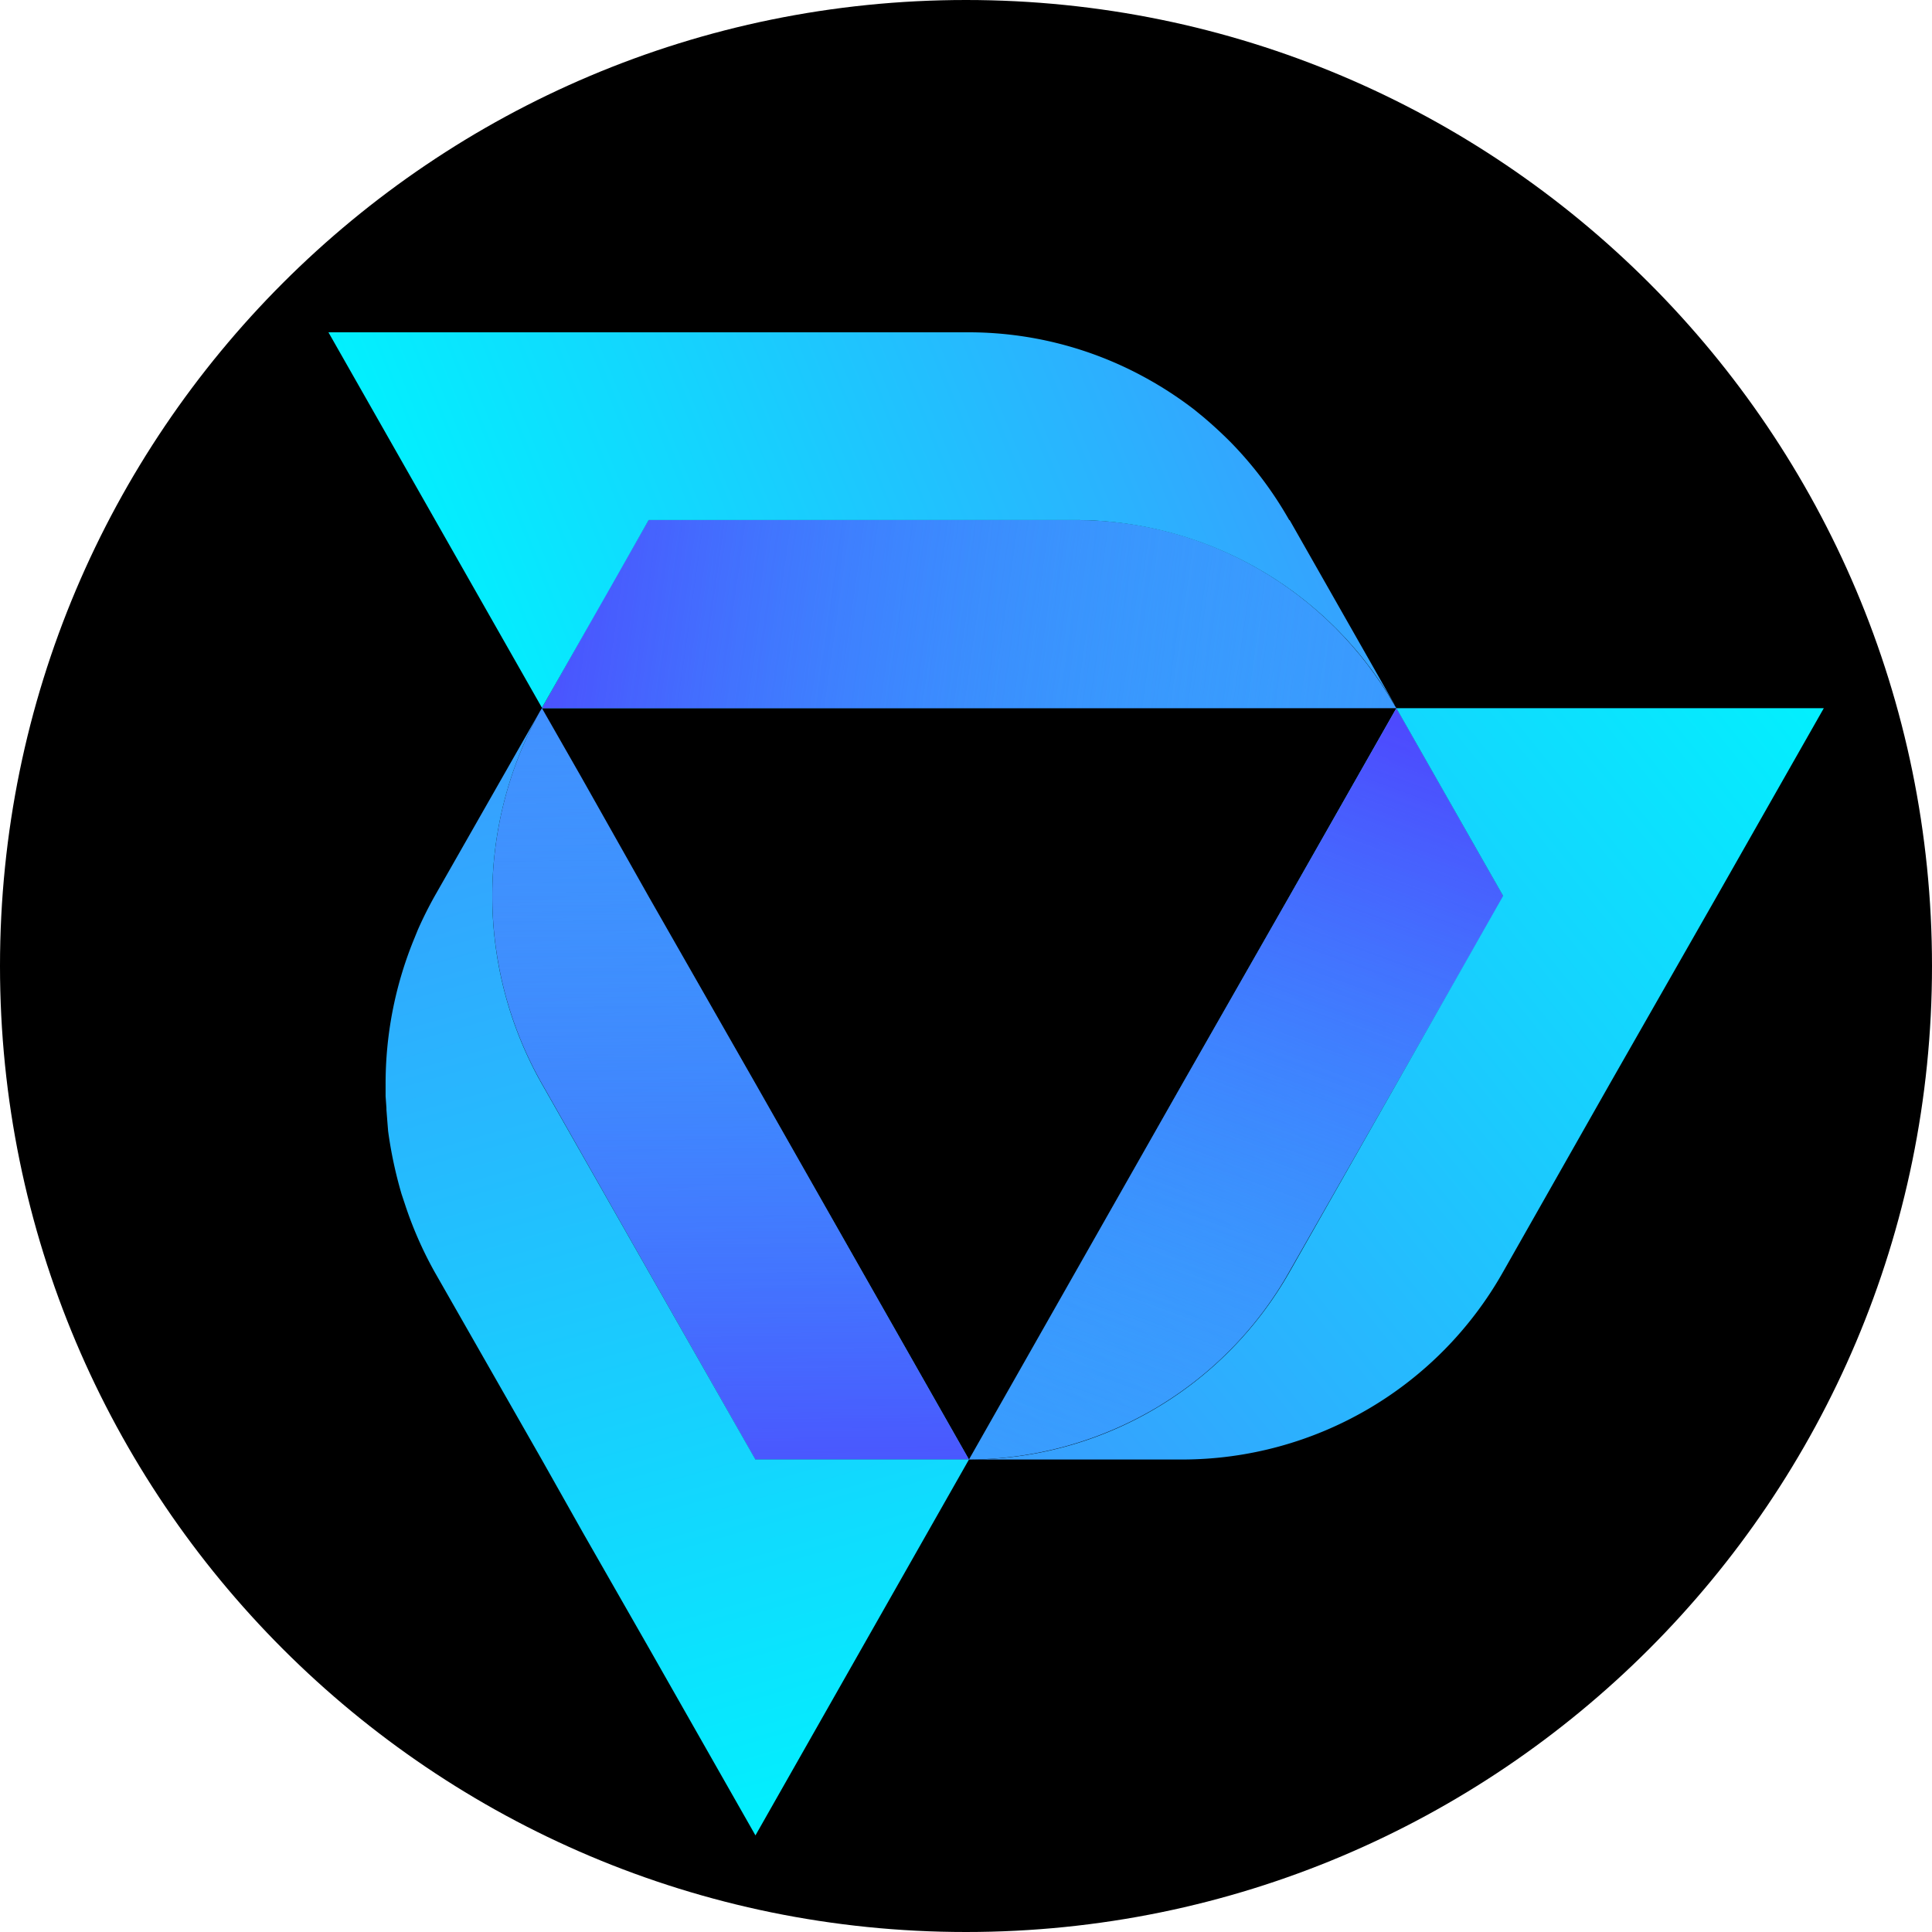 <svg xmlns="http://www.w3.org/2000/svg" fill="none" viewBox="0 0 512 512"><path fill="#000" d="M256 512c141.385 0 256-114.615 256-256S397.385 0 256 0 0 114.615 0 256s114.615 256 256 256"/><path fill="url(#paint0_linear_2081_179)" d="m398.457 237.426-56.804 99.612a97.76 97.76 0 0 1-35.717 36.319 97.85 97.85 0 0 1-49.154 13.431l56.581-99.612 28.402-49.75 28.29-49.75 28.291 49.75z"/><path fill="url(#paint1_linear_2081_179)" d="m398.457 237.426-56.804 99.612a97.76 97.76 0 0 1-35.717 36.319 97.85 97.85 0 0 1-49.154 13.431l56.581-99.612 28.402-49.75 28.29-49.75 28.291 49.75z"/><path fill="url(#paint2_linear_2081_179)" d="m483.328 187.676-28.29 49.75-28.402 49.75-28.29 49.862a97.66 97.66 0 0 1-35.709 36.334 97.74 97.74 0 0 1-49.163 13.416h-56.692c35.085 0 67.496-18.921 84.983-49.75l56.581-99.612-28.291-49.75z"/><path fill="url(#paint3_linear_2081_179)" d="M370.055 187.676H143.621l17.82-31.609 10.47-18.253h113.273c34.639 0 66.828 18.587 84.314 48.971z"/><path fill="url(#paint4_linear_2081_179)" d="M370.055 187.676H143.621l17.82-31.609 10.47-18.253h113.273c34.639 0 66.828 18.587 84.314 48.971z"/><path fill="url(#paint5_linear_2081_179)" d="M369.498 186.674A97.76 97.76 0 0 0 333.867 151a97.85 97.85 0 0 0-48.683-13.186H171.911l-10.358 18.253-17.932 31.497-56.581-99.5h169.965a97.3 97.3 0 0 1 46.111 11.798 100 100 0 0 1 13.366 8.681l2.45 2.003a115 115 0 0 1 7.128 6.567 99.8 99.8 0 0 1 15.593 20.701h.112l27.845 48.971z"/><path fill="url(#paint6_linear_2081_179)" d="M256.782 386.788h-56.58l-56.581-99.612a100.88 100.88 0 0 1-.557-98.61l.557-.89 10.358 18.141 17.821 31.609 28.402 49.75z"/><path fill="url(#paint7_linear_2081_179)" d="M256.782 386.788h-56.58l-56.581-99.612a100.88 100.88 0 0 1-.557-98.61l.557-.89 10.358 18.141 17.821 31.609 28.402 49.75z"/><path fill="url(#paint8_linear_2081_179)" d="m256.782 386.788-56.58 99.612-28.291-49.75-17.375-30.385-10.915-19.366-28.402-49.75a102 102 0 0 1-7.908-18.03l-.891-2.671a113.4 113.4 0 0 1-3.564-16.695l-.223-2.782-.223-2.894v-.445l-.222-3.117v-3.005a101 101 0 0 1 7.351-38.175l1.225-3.005a106 106 0 0 1 4.455-8.904l27.845-48.86a101 101 0 0 0 .557 98.722l56.581 99.5z"/><defs><linearGradient id="paint0_linear_2081_179" x1="660.91" x2="220.095" y1="56.224" y2="586.587" gradientUnits="userSpaceOnUse"><stop stop-color="#02F0FE"/><stop offset="1" stop-color="#4D7EFE"/></linearGradient><linearGradient id="paint1_linear_2081_179" x1="401.709" x2="325.837" y1="203.768" y2="410.942" gradientUnits="userSpaceOnUse"><stop stop-color="#4D4AFE"/><stop offset="1" stop-color="#4D7EFE" stop-opacity="0"/></linearGradient><linearGradient id="paint2_linear_2081_179" x1="482.94" x2="164.487" y1="185.839" y2="443.8" gradientUnits="userSpaceOnUse"><stop stop-color="#02F0FE"/><stop offset="1" stop-color="#4D7EFE"/></linearGradient><linearGradient id="paint3_linear_2081_179" x1="-7.89" x2="510.026" y1="-68.425" y2="-31.58" gradientUnits="userSpaceOnUse"><stop stop-color="#02F0FE"/><stop offset="1" stop-color="#4D7EFE"/></linearGradient><linearGradient id="paint4_linear_2081_179" x1="136.148" x2="367.68" y1="156.996" y2="189.756" gradientUnits="userSpaceOnUse"><stop stop-color="#4D4AFE"/><stop offset="1" stop-color="#4D7EFE" stop-opacity="0"/></linearGradient><linearGradient id="paint5_linear_2081_179" x1="87.722" x2="392.09" y1="88.399" y2="-35.045" gradientUnits="userSpaceOnUse"><stop stop-color="#02F0FE"/><stop offset="1" stop-color="#4D7EFE"/></linearGradient><linearGradient id="paint6_linear_2081_179" x1="390.726" x2="308.601" y1="673.878" y2="67.376" gradientUnits="userSpaceOnUse"><stop stop-color="#02F0FE"/><stop offset="1" stop-color="#4D7EFE"/></linearGradient><linearGradient id="paint7_linear_2081_179" x1="233" x2="231.151" y1="404.884" y2="189.766" gradientUnits="userSpaceOnUse"><stop stop-color="#4D4AFE"/><stop offset="1" stop-color="#4D7EFE" stop-opacity="0"/></linearGradient><linearGradient id="paint8_linear_2081_179" x1="200.5" x2="87.118" y1="486" y2="87.966" gradientUnits="userSpaceOnUse"><stop stop-color="#02F0FE"/><stop offset="1" stop-color="#4D7EFE"/></linearGradient></defs></svg>
